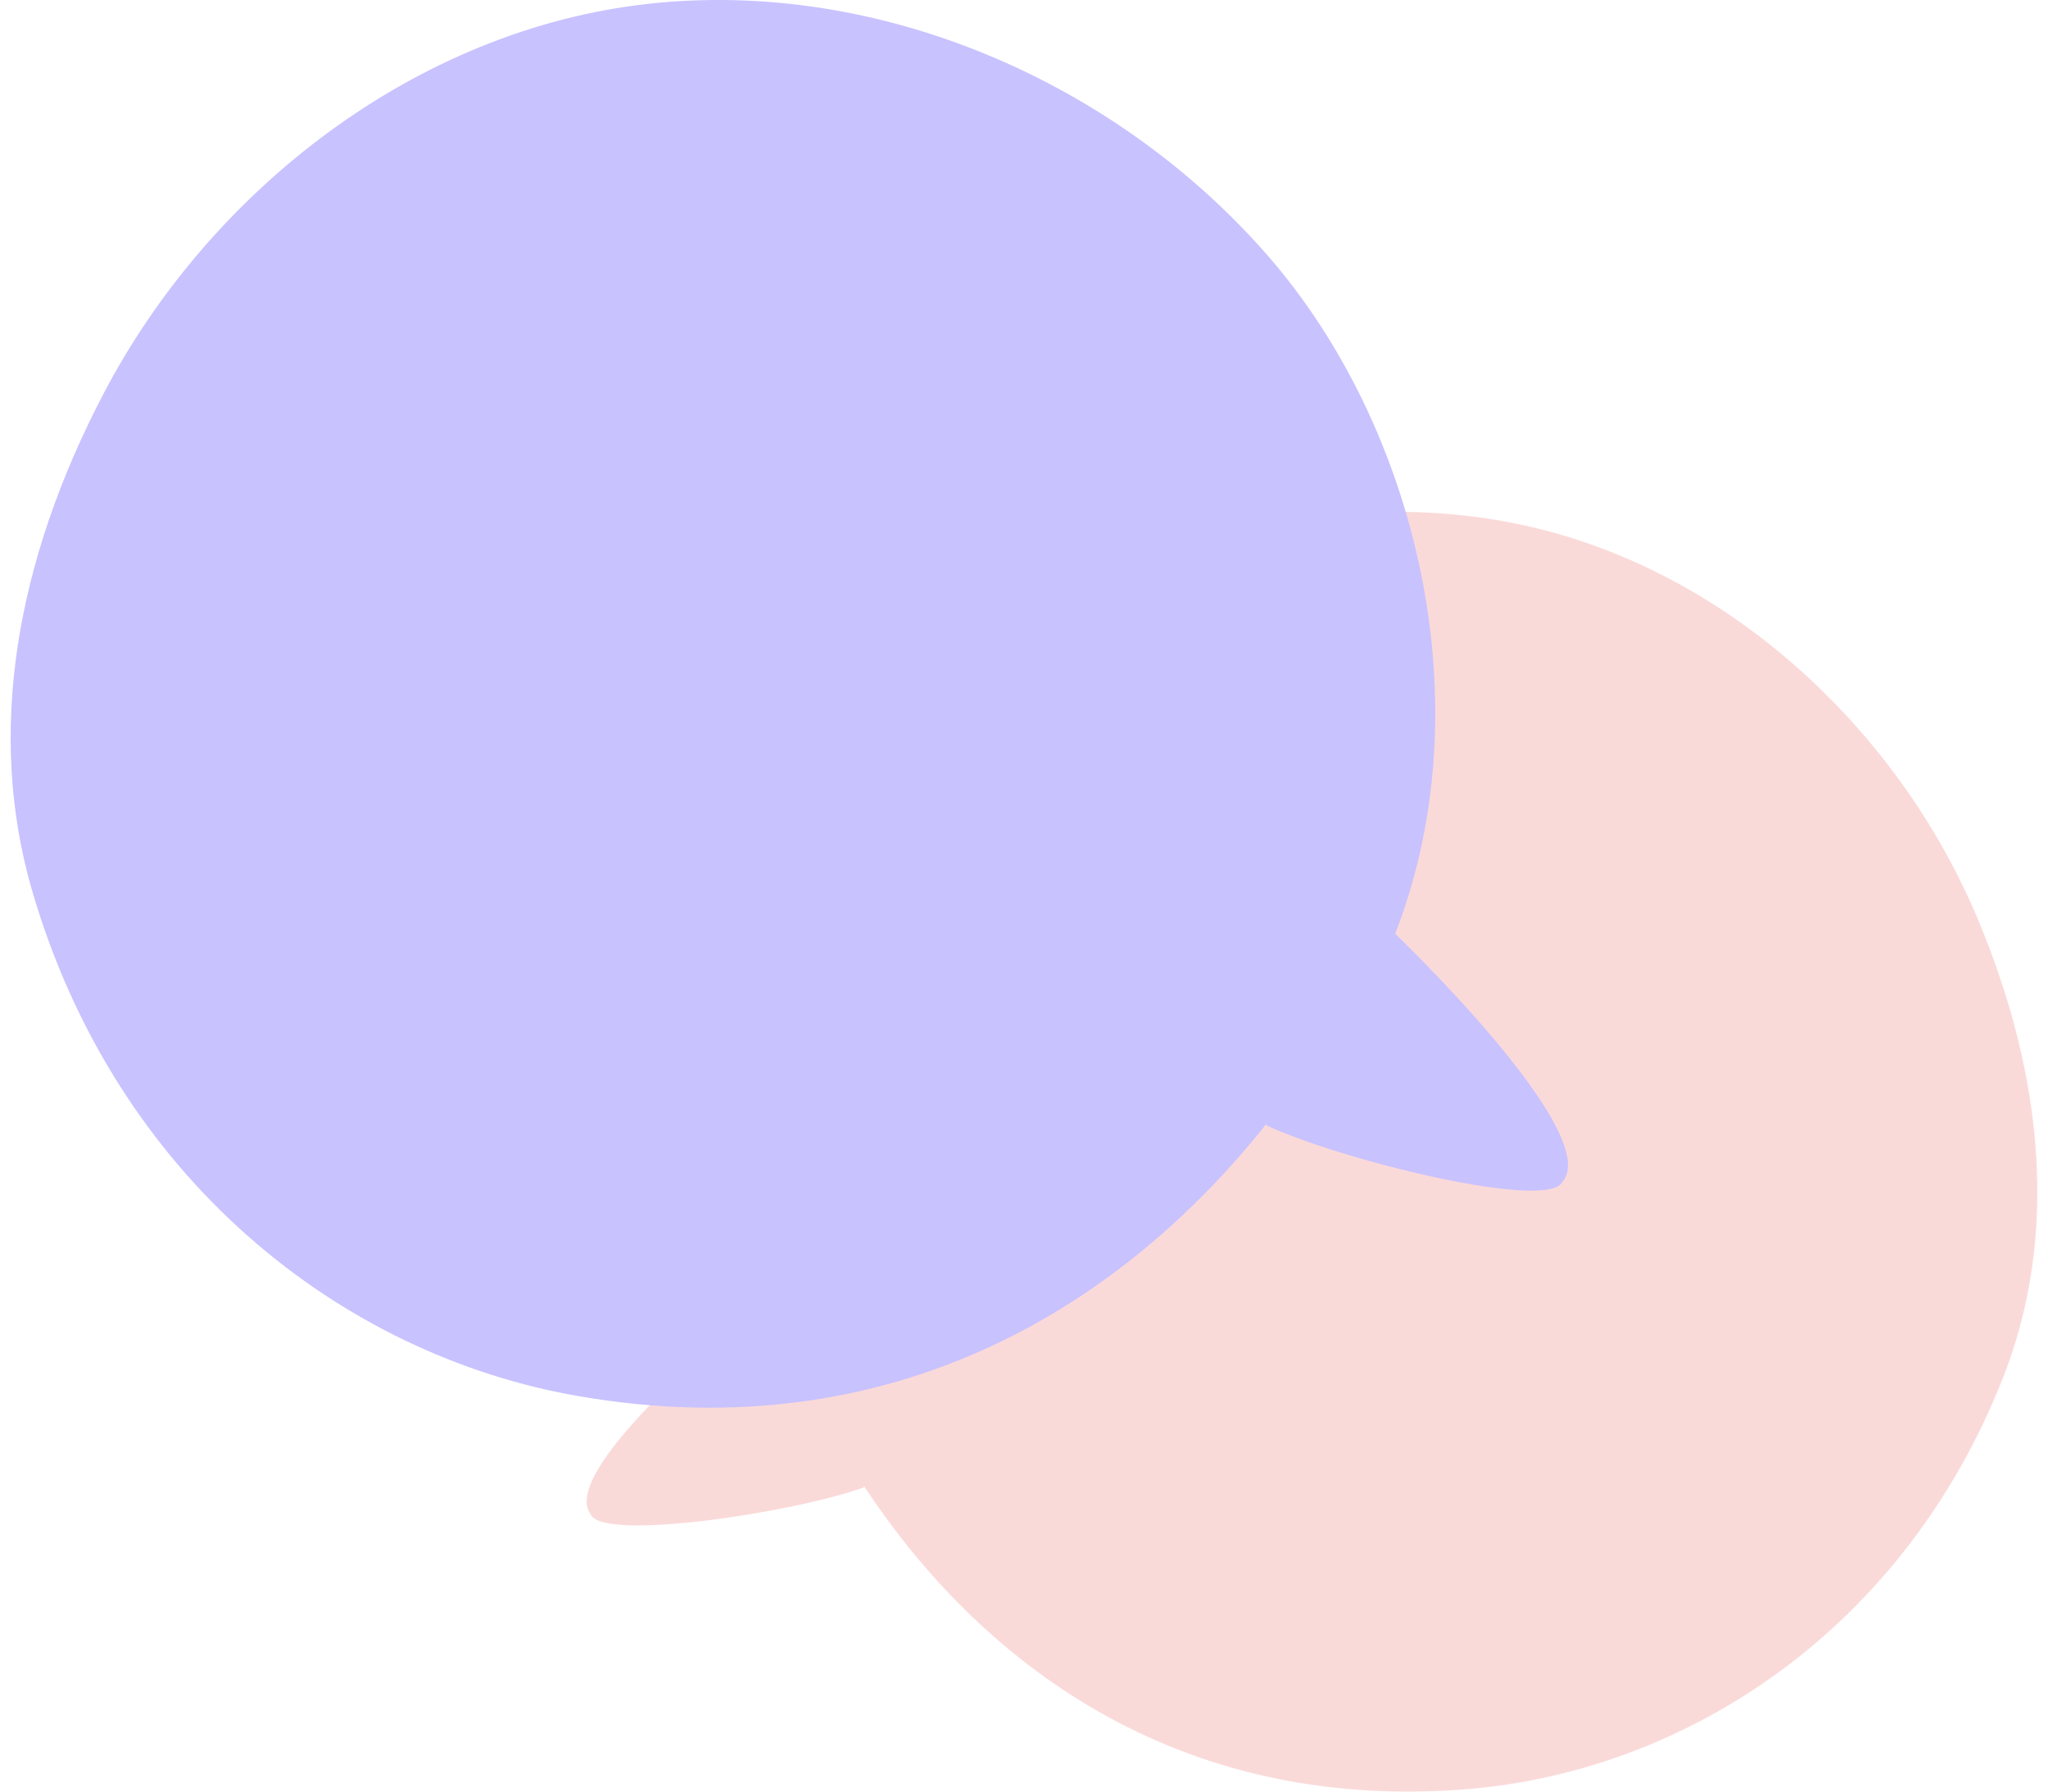 <svg width="96" height="84" viewBox="0 0 96 84" fill="none" xmlns="http://www.w3.org/2000/svg">
<path d="M93.909 64.551C96.469 58.017 95.838 50.603 92.746 43.175C88.967 34.098 80.793 26.527 71.062 24.551C61.331 22.575 50.857 26.044 43.74 32.835C36.72 39.534 32.815 51.075 35.741 61.112C35.741 61.112 26.062 68.799 27.683 70.995C28.191 72.289 37.185 70.93 40.487 69.74L40.507 69.689C45.867 77.82 55.035 84.988 68.74 83.888C78.978 83.067 89.243 76.457 93.909 64.551Z" fill="#FADAD9"/>
<path d="M1.503 41.75C-0.655 34.332 0.76 26.268 4.866 18.434C9.884 8.86 19.556 1.376 30.382 0.18C41.209 -1.016 52.314 3.831 59.426 11.985C66.44 20.029 69.577 33.069 65.398 43.78C65.398 43.78 75.221 53.171 73.235 55.417C72.553 56.785 62.859 54.399 59.367 52.764L59.35 52.707C52.698 61.086 41.978 68.029 27.111 65.457C16.005 63.536 5.436 55.266 1.503 41.75Z" fill="#C8C2FF"/>
</svg>
